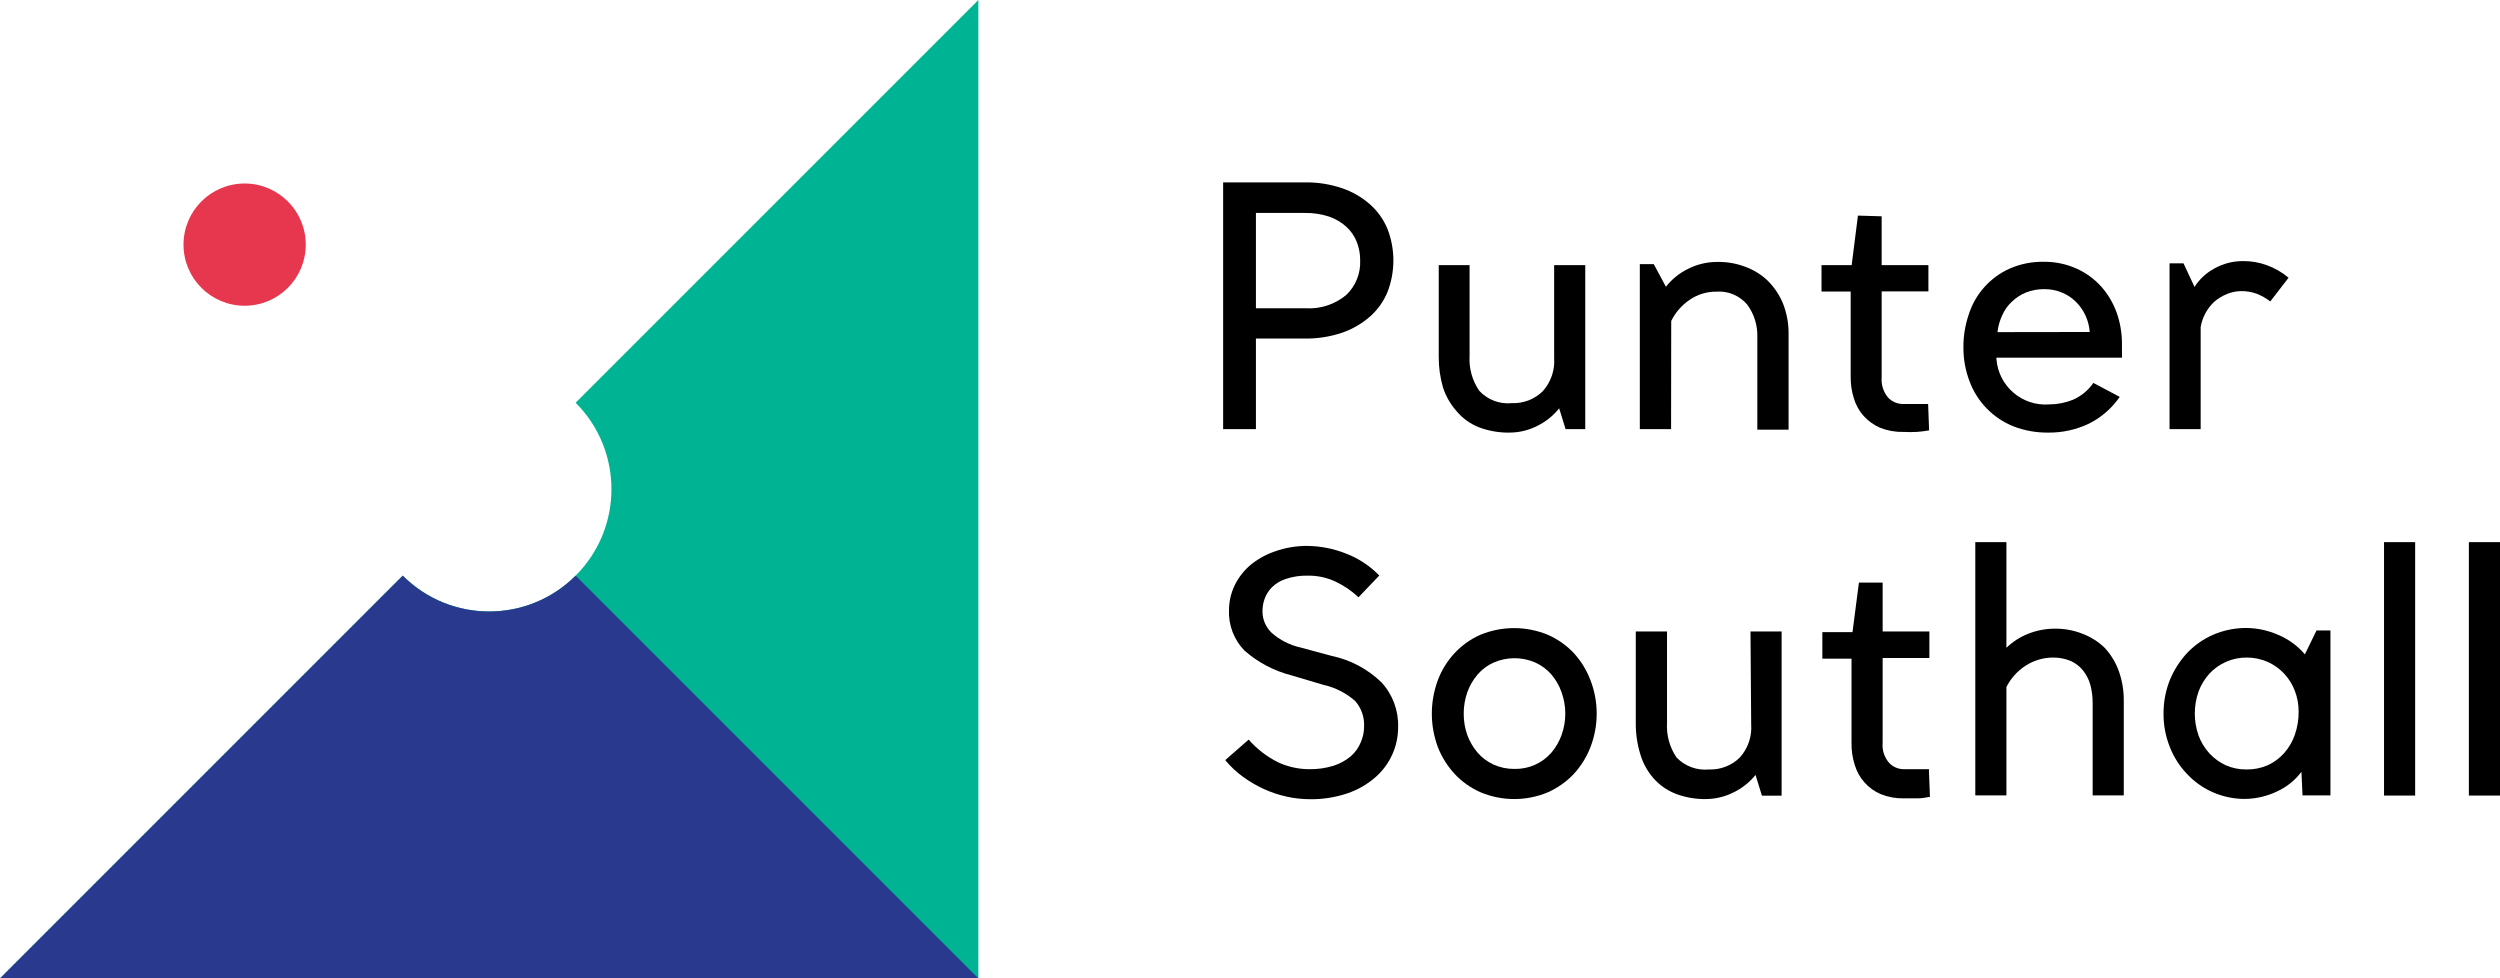 <?xml version="1.0" encoding="utf-8"?>
<!-- Generator: Adobe Illustrator 16.0.0, SVG Export Plug-In . SVG Version: 6.00 Build 0)  -->
<!DOCTYPE svg PUBLIC "-//W3C//DTD SVG 1.1//EN" "http://www.w3.org/Graphics/SVG/1.1/DTD/svg11.dtd">
<svg version="1.1" id="Layer_1" xmlns="http://www.w3.org/2000/svg" xmlns:xlink="http://www.w3.org/1999/xlink" x="0px" y="0px"
	 width="595.248px" height="232.949px" viewBox="0 304.47 595.248 232.949" enable-background="new 0 304.47 595.248 232.949"
	 xml:space="preserve">
<g id="Layer_2">
	<g id="Layer_1-2">
		<circle fill="#E7374F" cx="58.246" cy="362.716" r="14.553"/>
		<path fill="#00B393" d="M137.058,400.361c11.368,11.368,11.368,29.8,0,41.168c-11.368,11.368-29.799,11.368-41.167,0l0,0L0,537.42
			h232.949V304.47L137.058,400.361z"/>
		<path fill="#293A8E" d="M137.058,441.529c-11.339,11.368-29.748,11.392-41.115,0.052c-0.018-0.018-0.035-0.034-0.052-0.052
			L0,537.42h232.949L137.058,441.529z"/>
		<path d="M299.035,385.078h11.564c3.047,0.053,6.082-0.42,8.971-1.396c2.443-0.842,4.701-2.151,6.645-3.854
			c1.813-1.606,3.234-3.607,4.154-5.848c1.861-4.822,1.861-10.164,0-14.985c-0.92-2.241-2.342-4.241-4.154-5.848
			c-1.939-1.711-4.197-3.021-6.645-3.854c-2.865-0.976-5.879-1.448-8.904-1.396h-19.438v58.744h7.807V385.078z M299.035,355.174
			h11.664c1.949-0.035,3.893,0.257,5.748,0.864c1.521,0.522,2.924,1.348,4.119,2.426c1.078,0.983,1.92,2.199,2.459,3.555
			c0.568,1.427,0.852,2.95,0.83,4.485c0.131,3.087-1.082,6.08-3.322,8.207c-2.73,2.268-6.229,3.397-9.768,3.156h-11.73V355.174z"/>
		<path d="M366.152,405.81c1.975-0.987,3.709-2.394,5.084-4.12l1.529,4.951h4.684V367.6h-7.408v22.096
			c0.211,2.907-0.773,5.775-2.725,7.94c-1.957,1.909-4.611,2.93-7.344,2.824c-2.912,0.293-5.793-0.803-7.775-2.957
			c-1.664-2.438-2.471-5.359-2.291-8.307V367.6h-7.344v21.764c-0.021,2.507,0.326,5.003,1.029,7.409
			c0.697,2.116,1.828,4.063,3.322,5.715c1.41,1.647,3.201,2.925,5.217,3.722c2.357,0.882,4.861,1.311,7.377,1.262
			C361.822,407.45,364.099,406.881,366.152,405.81z"/>
		<path d="M397.917,380.891c1.004-2.042,2.529-3.783,4.418-5.051c1.848-1.268,4.039-1.939,6.279-1.927
			c2.824-0.222,5.58,0.928,7.41,3.09c1.65,2.248,2.492,4.987,2.393,7.774v21.996h7.443v-22.76c0.031-2.489-0.42-4.96-1.33-7.276
			c-0.838-2.027-2.068-3.868-3.621-5.416c-1.533-1.467-3.355-2.599-5.35-3.323c-2.121-0.809-4.377-1.203-6.645-1.162
			c-2.412-0.011-4.791,0.547-6.945,1.628c-2.076,1.003-3.895,2.47-5.316,4.286l-2.891-5.383h-3.322v39.273h7.443L397.917,380.891z"
			/>
		<path d="M440.646,394.181c-0.023,1.747,0.234,3.485,0.764,5.15c0.459,1.549,1.252,2.979,2.326,4.187
			c1.086,1.191,2.41,2.143,3.887,2.791c1.742,0.698,3.607,1.037,5.482,0.996c1.107,0.059,2.217,0.059,3.322,0
			c0.971-0.072,1.936-0.194,2.891-0.365l0,0l-0.232-6.279h-6.014c-1.334-0.008-2.605-0.56-3.521-1.528
			c-1.125-1.343-1.674-3.073-1.529-4.818v-20.467h11.131V367.6h-11.131v-11.629l-5.648-0.166l-1.494,11.795h-7.178v6.28h6.945
			V394.181z"/>
		<path d="M497.296,405.379c2.977-1.471,5.527-3.679,7.41-6.413l0,0l-6.281-3.322l0,0c-1.221,1.77-2.912,3.162-4.883,4.021
			c-1.809,0.724-3.736,1.096-5.682,1.097c-6.443,0.465-12.043-4.38-12.51-10.822c-0.006-0.104-0.012-0.206-0.018-0.309h29.904l0,0
			c0.033-0.442,0.033-0.887,0-1.329c0-0.632,0-1.296,0-2.027c0.004-2.513-0.422-5.008-1.264-7.376
			c-0.822-2.286-2.074-4.395-3.688-6.213c-1.65-1.826-3.664-3.287-5.914-4.286c-2.455-1.096-5.121-1.64-7.809-1.595
			c-2.752-0.048-5.482,0.496-8.008,1.595c-4.654,2.064-8.209,6.017-9.768,10.864c-0.873,2.533-1.313,5.196-1.297,7.875
			c-0.021,2.78,0.475,5.541,1.463,8.141c1.818,4.874,5.605,8.758,10.434,10.698c2.646,1.023,5.467,1.531,8.305,1.495
			C491.011,407.509,494.294,406.793,497.296,405.379z M475.599,383.549c0.152-1.367,0.523-2.702,1.098-3.953
			c0.541-1.263,1.346-2.396,2.357-3.323c0.963-0.922,2.09-1.654,3.324-2.159c1.385-0.545,2.863-0.815,4.352-0.798
			c1.436-0.015,2.857,0.256,4.188,0.798c1.242,0.5,2.373,1.246,3.322,2.192c0.975,0.953,1.764,2.08,2.326,3.323
			c0.563,1.225,0.9,2.542,0.996,3.887L475.599,383.549z"/>
		<path d="M539.693,367.6c-1.779-0.645-3.656-0.971-5.549-0.964c-2.418-0.024-4.801,0.583-6.91,1.762
			c-1.922,1.035-3.547,2.545-4.719,4.386l-2.625-5.615h-3.322v39.473h7.408v-24.288c0.391-2.354,1.563-4.507,3.324-6.114
			c0.898-0.748,1.906-1.354,2.99-1.794c1.057-0.421,2.184-0.646,3.322-0.664c1.232-0.013,2.457,0.189,3.621,0.598
			c1.191,0.457,2.311,1.084,3.322,1.86l0,0l4.354-5.648l0,0C543.361,369.294,541.595,368.281,539.693,367.6z"/>
		<path d="M317.044,460.634l-7.377-1.993c-2.551-0.563-4.916-1.763-6.877-3.488c-1.414-1.338-2.209-3.204-2.193-5.15
			c-0.002-1.031,0.18-2.055,0.531-3.023c0.383-1.025,0.984-1.955,1.762-2.725c0.939-0.904,2.076-1.576,3.322-1.961
			c1.66-0.546,3.402-0.805,5.15-0.764c2.295-0.035,4.568,0.453,6.645,1.429c2.002,0.943,3.842,2.199,5.449,3.722l0,0l4.951-5.184
			l0,0c-2.268-2.337-5.025-4.142-8.074-5.283c-2.859-1.121-5.898-1.717-8.971-1.761c-2.684-0.033-5.352,0.417-7.875,1.329
			c-2.15,0.732-4.145,1.859-5.881,3.322c-1.571,1.361-2.838,3.036-3.721,4.918c-0.826,1.792-1.257,3.741-1.263,5.715
			c-0.146,3.582,1.188,7.065,3.688,9.636c3.196,2.809,7.009,4.823,11.13,5.881l7.709,2.292c2.785,0.624,5.367,1.938,7.51,3.821
			c1.473,1.674,2.234,3.854,2.127,6.08c0.002,1.305-0.271,2.595-0.799,3.788c-0.523,1.281-1.344,2.419-2.391,3.322
			c-1.197,0.996-2.572,1.752-4.055,2.227c-1.871,0.579-3.822,0.859-5.781,0.831c-2.533-0.001-5.037-0.544-7.344-1.595
			c-2.705-1.329-5.123-3.182-7.11-5.449l0,0l-5.582,4.884l0,0c1.245,1.502,2.673,2.842,4.253,3.987
			c1.57,1.14,3.251,2.119,5.017,2.924c1.738,0.786,3.553,1.388,5.416,1.794c1.768,0.391,3.572,0.591,5.383,0.599
			c3.07,0.054,6.127-0.418,9.037-1.396c2.441-0.832,4.699-2.13,6.646-3.821c3.457-3.012,5.434-7.377,5.416-11.961
			c0.121-3.925-1.297-7.742-3.955-10.633C325.652,463.758,321.527,461.568,317.044,460.634z"/>
		<path d="M374.757,460.003c-1.754-1.866-3.867-3.358-6.213-4.386c-5.148-2.127-10.932-2.127-16.082,0
			c-2.324,1.029-4.416,2.521-6.146,4.386c-1.744,1.874-3.1,4.076-3.986,6.479c-1.883,5.104-1.883,10.711,0,15.815
			c0.924,2.382,2.287,4.568,4.02,6.445c1.748,1.874,3.863,3.367,6.215,4.387c5.104,2.126,10.844,2.126,15.947,0
			c2.342-1.037,4.453-2.527,6.213-4.387c1.723-1.878,3.076-4.065,3.988-6.445c1.947-5.092,1.947-10.724,0-15.815
			C377.81,464.094,376.47,461.896,374.757,460.003z M360.57,487.548c-1.705,0.02-3.395-0.332-4.949-1.03
			c-1.451-0.659-2.744-1.622-3.789-2.824c-1.059-1.241-1.891-2.658-2.459-4.187c-0.584-1.653-0.877-3.396-0.863-5.15
			c-0.002-1.731,0.289-3.45,0.863-5.083c0.553-1.547,1.387-2.978,2.459-4.22c1.037-1.212,2.33-2.177,3.789-2.824
			c3.176-1.392,6.791-1.392,9.967,0c1.447,0.664,2.738,1.627,3.787,2.824c1.063,1.245,1.885,2.676,2.426,4.22
			c1.195,3.307,1.195,6.927,0,10.233c-0.555,1.527-1.377,2.944-2.426,4.187c-2.201,2.51-5.398,3.92-8.738,3.854H360.57z"/>
		<path d="M416.955,476.915c0.221,2.909-0.766,5.78-2.725,7.941c-1.957,1.908-4.611,2.929-7.342,2.824
			c-2.873,0.28-5.715-0.773-7.709-2.857c-1.654-2.441-2.449-5.364-2.26-8.307v-21.697h-7.441v21.764
			c-0.027,2.51,0.33,5.009,1.063,7.409c0.613,2.119,1.68,4.08,3.123,5.748c1.424,1.624,3.211,2.888,5.217,3.688
			c2.35,0.911,4.855,1.351,7.377,1.296c2.314-0.023,4.592-0.593,6.645-1.662c1.973-0.975,3.707-2.369,5.084-4.086l1.527,4.95h4.686
			v-39.107h-7.41L416.955,476.915z"/>
		<path d="M459.318,487.614h-6.014c-1.336,0.009-2.615-0.547-3.521-1.528c-1.139-1.321-1.691-3.049-1.527-4.785v-20.168h11.129
			v-6.313h-11.129V443.19h-5.648l-1.529,11.795H433.9v6.313h6.945v20.168c-0.021,1.735,0.236,3.464,0.764,5.117
			c0.924,3.139,3.203,5.698,6.213,6.978c1.742,0.698,3.607,1.037,5.482,0.997c1.23,0,2.326,0,3.322,0c0.998,0,1.928-0.2,2.891-0.366
			l0,0l-0.232-6.146L459.318,487.614z"/>
		<path d="M501.083,458.674c-1.52-1.451-3.316-2.581-5.283-3.322c-2.115-0.828-4.373-1.234-6.645-1.196
			c-2.152,0.013-4.281,0.43-6.279,1.229c-1.918,0.76-3.668,1.889-5.15,3.322v-25.152h-7.41v60.306h7.41v-25.816
			c1.047-2.074,2.629-3.83,4.586-5.084c1.922-1.24,4.158-1.909,6.445-1.927c1.482-0.026,2.953,0.257,4.318,0.83
			c1.146,0.517,2.15,1.304,2.924,2.293c0.777,0.985,1.354,2.114,1.695,3.322c0.383,1.419,0.572,2.883,0.564,4.353v22.029h7.41
			v-22.594c0.02-2.436-0.396-4.854-1.23-7.144C503.697,462.1,502.554,460.248,501.083,458.674z"/>
		<path d="M548.796,460.268c-1.734-2.025-3.92-3.618-6.379-4.651c-2.359-1.034-4.9-1.588-7.477-1.628
			c-2.703-0.019-5.383,0.513-7.873,1.562c-2.352,1.008-4.475,2.477-6.248,4.319c-1.76,1.882-3.166,4.065-4.152,6.446
			c-1.023,2.545-1.543,5.264-1.529,8.007c-0.029,2.741,0.479,5.462,1.496,8.008c0.934,2.399,2.334,4.591,4.119,6.445
			c3.574,3.803,8.57,5.945,13.789,5.915c2.623-0.031,5.209-0.633,7.576-1.762c2.311-1.046,4.322-2.657,5.848-4.685l0.266,5.615
			h6.645v-39.273h-3.322L548.796,460.268z M534.941,487.68c-1.713,0.026-3.412-0.313-4.982-0.997
			c-1.482-0.686-2.814-1.656-3.922-2.857c-1.115-1.229-1.984-2.662-2.559-4.22c-1.195-3.397-1.195-7.102,0-10.499
			c0.582-1.555,1.449-2.985,2.559-4.221c2.295-2.478,5.527-3.876,8.904-3.854c1.715-0.006,3.412,0.346,4.984,1.029
			c2.998,1.343,5.332,3.833,6.479,6.911c0.604,1.569,0.908,3.237,0.898,4.918c0.021,1.876-0.283,3.742-0.898,5.516
			c-0.557,1.615-1.426,3.105-2.559,4.386c-1.096,1.221-2.43,2.204-3.92,2.891C538.351,487.357,536.654,487.697,534.941,487.68z"/>
		<rect x="567.636" y="433.554" width="7.41" height="60.339"/>
		<rect x="587.837" y="433.554" width="7.41" height="60.339"/>
	</g>
</g>
</svg>
